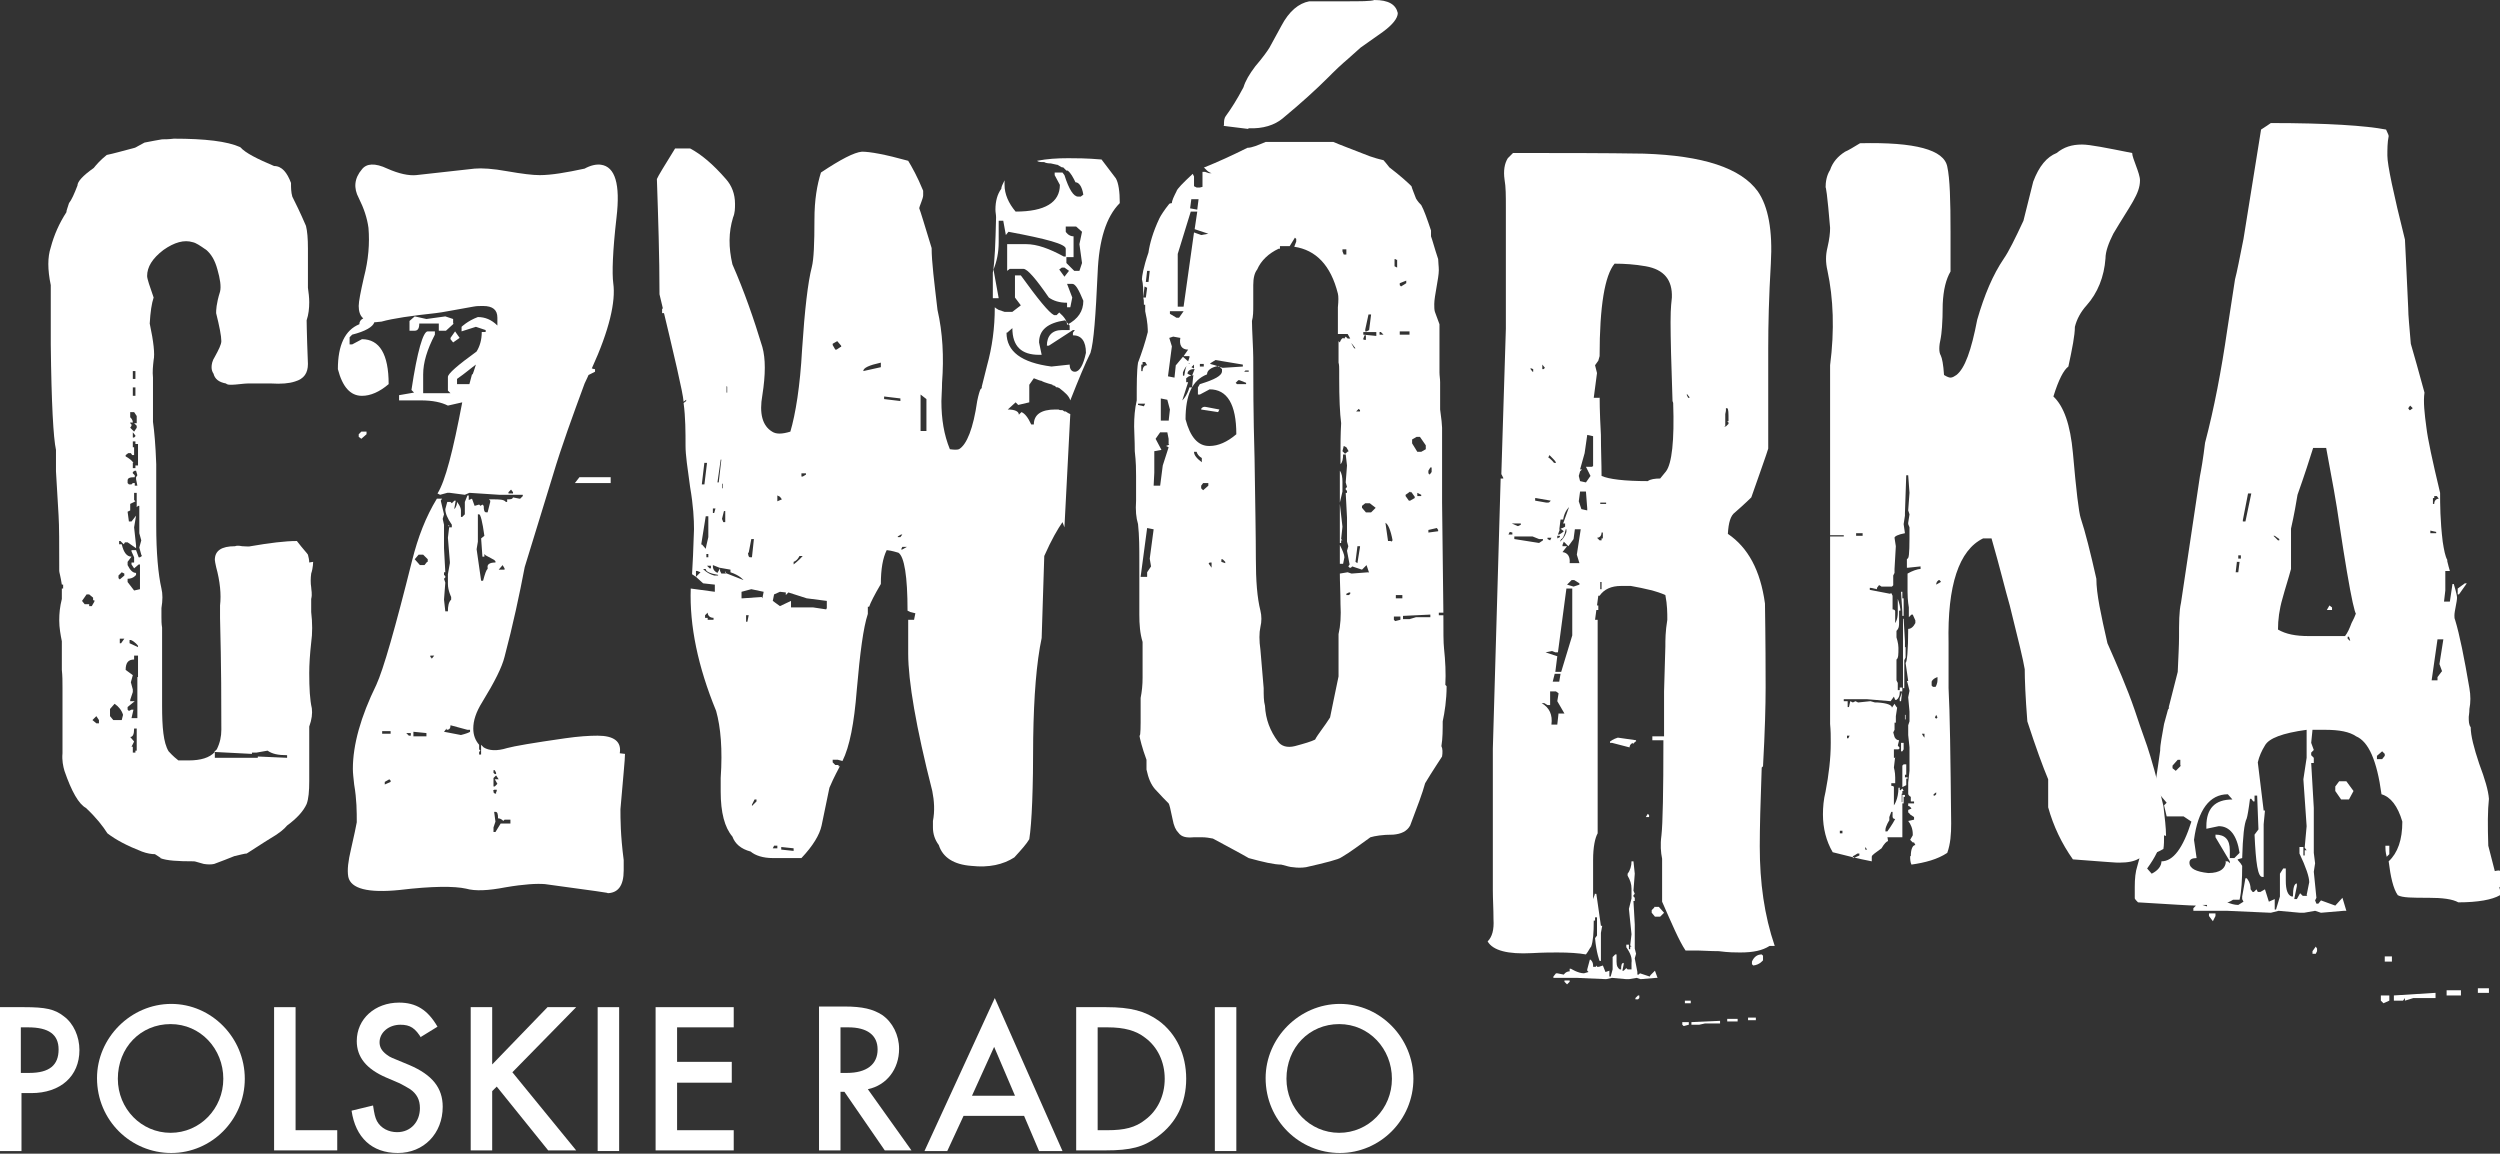 <?xml version="1.0" encoding="UTF-8"?>
<svg id="Layer_1" data-name="Layer 1" xmlns="http://www.w3.org/2000/svg" viewBox="0 0 38.4 17.72">
  <rect x="0" y="0" width="38.4" height="17.72" fill="#333333" stroke="none"/>
  <defs>
    <style>
      .cls-1 {
        fill: #fff;
      }
    </style>
  </defs>
  <g>
    <path class="cls-1" d="M2.08,6.69l-.04-.05v.08h.02l.02-.02Zm-.04-.61h.04v-.13h-.04v.13Zm0-.26h.04v-.12h-.04v.12Zm.06,5.71v-.34h-.04c0,.09-.02,.13-.06,.13l.06,.07-.04,.08h.02v.09h.04v-.03h.02Zm-.1-5.03l.02,.02v.02l-.02,.03,.06,.06,.04-.06v-.03l-.04-.04h.04v-.11l-.04-.06h-.06v.08s.04,.03,.04,.08h-.04Zm.12,3.44v-.02s-.04-.06-.11-.09h-.02v.05l.13,.06Zm-.01-2.48l-.02-.1v-.03l.02-.03-.02-.07h-.02l-.03,.02v.02l.03,.03v.03c-.07,0-.11,.01-.11,.05v.04l.02,.02h.04l.02-.02h.03v.04h.04Zm.01,2.94v-.33h-.06v.06c-.09,0-.13,.05-.13,.16l.11,.08-.03,.11,.03,.11v.04l-.04,.12v.02h.07l-.11,.09v.04l.02,.02,.04-.02h.03s-.03,.13-.03,.13h.09v-.11h0v-.17h0v-.35h.02Zm-.19-3.41v.02c.07,.04,.1,.07,.12,.1h-.01v.08h.04v-.04h.04v-.33h-.04v-.04h-.04v.09h.02v.12h-.03l-.02-.03h-.04l-.04,.03Zm-.07,2.89l.05-.07h-.07v.07h.02Zm-.04-1l.02,.02,.07-.06v-.03l-.04-.02-.05,.05v.04Zm.35-.36l-.03-.11,.03-.11-.03-.11v-.42h-.02l-.02,.02v-.22h-.04v.11l.02,.02-.08,.04v.1s-.04,.02-.04,.02l.02,.15h.04l.07-.09-.03,.18,.03,.28v.04l-.13-.09h-.04l-.02,.03-.05-.05h-.02v.05h.04c.03,.13,.08,.19,.15,.19l-.06,.08v.05c.04,.08,.08,.12,.13,.12v.03s-.04,.06-.13,.06v.05l.1,.13,.09-.02v-.38h-.02l-.07,.06-.04-.06v-.03h.04v-.08l-.04-.09v-.02h.07l.04,.11h.02l.03-.02Zm-.3,2.54l.02-.08c-.02-.07-.07-.13-.13-.17l-.07,.08v.11l.05,.06h.13Zm-.35,.05v-.05l-.04-.06-.06,.06,.06,.05h.04Zm-.15-1.8h.04l.04-.07v-.02h-.02v-.04l-.06-.05h-.04l-.07,.1,.04,.05h.07v.02Zm3.44-.68s0,.09-.03,.18c-.01,.07-.01,.15,0,.21,0,.04,.02,.1,0,.18,0,.09,0,.15,0,.2,.02,.17,.02,.33,0,.47-.02,.18-.03,.34-.03,.47,0,.23,.01,.41,.04,.54,.01,.08,0,.17-.04,.28v.84c0,.15-.01,.27-.04,.35-.05,.11-.15,.22-.3,.33-.04,.05-.12,.12-.26,.2,0,0-.13,.08-.36,.23-.03,0-.1,.02-.19,.04-.1,.04-.2,.08-.31,.12-.04,.01-.1,.01-.16,0-.08-.02-.13-.04-.15-.04-.25,0-.42-.01-.52-.05h.01s-.04-.03-.09-.06c-.05,0-.12-.01-.2-.04-.23-.09-.4-.18-.53-.28-.07-.11-.17-.24-.33-.39-.11-.06-.22-.25-.33-.57-.02-.07-.04-.16-.03-.27,0-.1,0-.2,0-.29v-.45c0-.09,0-.18,0-.27s0-.18-.01-.27v-.44c-.02-.1-.04-.21-.04-.32s.01-.21,.04-.33c0-.04,0-.1,0-.16h.02v-.06h-.02c-.02-.13-.04-.19-.04-.21,0-.41,0-.7-.01-.85l-.04-.68v-.33c-.04-.18-.07-.72-.08-1.62v-.91c-.05-.24-.05-.43,0-.58,.05-.19,.13-.37,.24-.54,0-.03,.02-.07,.04-.14,.04-.05,.08-.14,.13-.27,0-.06,.08-.15,.25-.27,.04-.05,.1-.12,.2-.2,.1-.02,.24-.06,.43-.11,.01,0,.07-.04,.15-.08,.11-.02,.2-.04,.27-.05,.04,0,.1,0,.18-.01,.48,0,.82,.04,1.02,.13,.08,.09,.26,.18,.52,.29,.12,0,.2,.1,.26,.26,0,.07,0,.14,.02,.21,.05,.1,.12,.24,.21,.45,.02,.08,.03,.19,.03,.35,0,.08,0,.19,0,.35v.25c.01,.07,.02,.15,.02,.22,0,.1-.01,.19-.04,.28,0-.05,0,.18,.02,.67,0,.14-.06,.23-.2,.27-.09,.03-.21,.04-.37,.03-.08,0-.2,0-.35,0-.06,0-.19,.02-.25,.02-.04,0-.07,0-.09-.02-.11-.02-.17-.07-.19-.15-.02-.03-.03-.06-.03-.1,0-.04,.01-.1,.05-.16,.06-.11,.1-.19,.1-.24,0-.08-.03-.23-.08-.43,0-.04,0-.14,.06-.33,.02-.08,0-.2-.04-.34-.04-.15-.1-.24-.17-.3-.1-.07-.16-.11-.21-.12-.13-.04-.28,0-.45,.12-.17,.13-.25,.26-.25,.4,0,.04,.04,.16,.1,.33-.03,.09-.05,.22-.06,.4,.06,.28,.08,.47,.06,.56-.01,.09-.02,.18-.01,.27,0,.1,0,.18,0,.27,0,.13,0,.27,0,.41,.02,.14,.04,.36,.05,.65,0,.08,0,.16,0,.24v.7c0,.42,.03,.75,.08,.97,.02,.08,.02,.18,0,.3,0,.04,0,.09,0,.14s0,.1,.01,.16v.38c0,.38,0,.65,0,.82,0,.33,.02,.57,.1,.7,.02,.02,.06,.07,.15,.14,.06,0,.11,0,.16,0,.18,0,.32-.04,.4-.13v.09h.66v-.02l.45,.02v-.04c-.14,0-.23-.02-.3-.07l-.17,.03h-.07v.02l-.58-.03,.04-.04c.05-.1,.07-.2,.07-.3,0-.38,0-.96-.02-1.72,0-.07,0-.12,0-.19,.02-.17,0-.37-.06-.59-.01-.05-.02-.09-.02-.11,0-.14,.1-.21,.31-.21,.02-.01,.06-.01,.11,0,.06,0,.1,.01,.13,0,.29-.05,.53-.08,.71-.08,.1,.13,.16,.19,.17,.21,.01,.04,.02,.08,.02,.12"/>
    <path class="cls-1" d="M10.17,4.74h.14l-.07,.07h-.07v-.07Zm-1.34,2.68l.07-.09h.48v.09h-.56Zm-.95,.16v-.02l-.03-.04-.04,.04v.02h.07Zm-.16,1.1l-.06,.07h.06s0,0,0,0h.03v-.02l-.03-.05Zm-.14,3.47v.02l.02,.02h.02v-.02s.01-.02,.01-.02v-.02h-.04l-.02,.02Zm0-.19v.12h.02l.04-.04-.04-.07h.06s-.04-.06-.04-.06l-.04,.04Zm0-.13v.04l.02,.02h.02v-.02s-.02-.04-.02-.04h-.02Zm.26,.8v-.04h-.09l-.02,.02s-.03-.04-.08-.04c0-.07-.01-.1-.04-.1h-.02l.02,.15-.03,.09v.07h.03l.08-.13h.15Zm-.54-4.2h.02l.07,.49h.03c.03-.11,.05-.17,.07-.18v-.02c-.01-.05,.03-.08,.12-.08v-.02l-.02-.02-.13-.07-.02-.02h0v.04h-.03l-.02-.28,.05-.04c-.03-.22-.06-.33-.08-.33h-.02v.42l-.02,.12Zm-.04-2.68s.03-.08,.05-.15c-.07,.05-.16,.13-.29,.22v.08h.19l.04-.15Zm-.34-.53v-.03l.07-.1,.07,.1-.1,.07-.04-.05Zm.3,5.99h-.04l-.26-.07c0,.05-.02,.07-.06,.07v-.02l-.04,.05h0s.26,.05,.26,.05c.08-.02,.13-.04,.14-.05v-.02Zm-.59-1.09l.04-.05h-.06v.02l.02,.02Zm-.06-1.49v-.04l-.07-.07h-.07l-.06,.07,.08,.09h.07l.04-.05Zm-.02,2.67v-.04l-.2-.02v.07h.2Zm.42-6.33l-.12,.11h-.11v-.11h-.3c0,.07-.02,.11-.07,.11h-.08v-.15l.08-.07,.18,.04,.29-.04,.12,.04v.07Zm-.66,6.33v-.04h-.07l.04,.04h.02Zm-.31,.71v-.02l-.02-.02-.07,.04v.04l.09-.04Zm0-.78h-.13v.04h.13v-.04Zm-.37-4.6v.04l-.08,.07-.04-.03v-.04l.04-.04h.08Zm3.97,4.95c0,.09-.03,.37-.07,.85,0,.14,0,.4,.05,.78,0,.04,0,.1,0,.16,0,.24-.09,.35-.26,.35,.1,0-.23-.04-.95-.14-.12-.01-.32,0-.61,.05-.26,.05-.46,.06-.6,.02-.18-.04-.52-.04-1.02,.02-.49,.05-.75-.02-.79-.2-.02-.11,0-.25,.04-.42,.05-.22,.08-.36,.09-.42,0-.16,0-.35-.04-.58-.01-.1-.02-.17-.02-.24,0-.37,.12-.8,.36-1.29,.11-.24,.29-.87,.55-1.91,.09-.36,.21-.67,.38-.95h.04s.02,0,.02,0h.02s-.02,.03-.02,.03l.05,.21-.02,.07,.02,.09v.36l.02,.37h-.02v.04l.02,.02v.02l-.02,.02,.02,.06-.02,.26,.02,.18h.04c0-.08,.01-.14,.05-.18v-.04s-.05-.1-.05-.2v-.15l.03-.17v-.02l-.03-.37,.02-.17-.02-.02h.02v-.04h0v.07h.04v-.04c-.07-.1-.1-.18-.1-.24l.03-.11h.05l.02,.02,.04-.04h.02l-.02,.11v.02s.04-.04,.04-.11h0s.06,.07,.06,.13v.1h.02l.04-.04v-.19l.04-.1h.02v.07l.05-.02,.04,.11,.07-.02h0l.02,.02,.03-.02h0l.02,.02c0,.07,.01,.1,.04,.1h.02l.04-.16v-.02l-.02-.02h.05c.11,0,.18,0,.21,.04h.02v-.04c.05,0,.08,0,.09-.03l.1,.02h.01l.04-.04v-.02h-.36l-.46-.03-.07,.03-.23-.03h-.04l-.11,.03-.04-.02c.12-.19,.24-.66,.38-1.4l-.22,.05c-.1-.05-.23-.08-.42-.08h-.33v-.08l.23-.04-.04-.04c.09-.6,.18-.9,.25-.9h.11v.05c-.12,.23-.18,.43-.18,.61v.29h.42l-.04-.04v-.21c0-.05,.15-.18,.44-.39,.05-.08,.08-.18,.08-.3h.06v-.03l-.15-.05-.22,.07v-.07s.09-.09,.25-.15c.11,0,.21,.04,.3,.13v-.04s0-.06,0-.08c0-.12-.07-.18-.22-.18-.05,0-.1,0-.15,.01-.29,.05-.48,.09-.58,.1-.37,.04-.65,.08-.83,.13-.03,0-.07,.01-.11,.01-.02,.07-.14,.14-.34,.19l-.04,.04v.11h.04l.15-.08c.27,0,.41,.23,.41,.69-.14,.12-.28,.18-.41,.18-.18,0-.3-.14-.37-.41,0-.37,.11-.6,.33-.69,0-.04,.02-.07,.06-.09-.05-.04-.07-.11-.07-.19,0-.07,.03-.22,.08-.44,.07-.27,.09-.52,.07-.76-.02-.15-.07-.3-.15-.46-.08-.15-.07-.3,.05-.44,.07-.09,.2-.1,.39-.01,.18,.08,.33,.11,.44,.1l.9-.1c.11-.01,.28,0,.5,.04,.23,.04,.39,.06,.5,.06,.18,0,.41-.04,.69-.1,.09-.05,.18-.07,.25-.06,.22,.03,.3,.3,.24,.81-.06,.52-.07,.86-.05,1.01,.04,.28-.06,.72-.33,1.31,.02,0,.02,.01,.05,.01v.04l-.1,.05s-.03,.07-.06,.13h0c-.18,.49-.35,.95-.49,1.42l-.43,1.4c-.08,.42-.18,.89-.31,1.38-.04,.16-.15,.38-.34,.69-.1,.16-.14,.29-.14,.41,0,.1,.03,.18,.09,.25h0v.07l.02,.02-.02,.02v.04h.03v-.15s.04,.04,.04,.04c.08,.05,.2,.06,.36,.01,.11-.03,.4-.08,.89-.15,.21-.03,.37-.04,.5-.04,.25,0,.37,.09,.34,.27"/>
    <path class="cls-1" d="M16.35,4.25l.07-.09-.07-.05h-.04l-.04,.03,.08,.11Zm-.89,.86c0,.29,.23,.46,.69,.52l.28-.03c0,.07,.03,.11,.08,.11,.07,0,.13-.1,.17-.29,0-.18-.07-.27-.2-.27v-.04l.03-.04h-.03l-.37,.24h-.03c0-.15,.08-.24,.23-.24h.12v-.07l-.07-.08c-.27,.04-.4,.15-.4,.34l.04,.19h-.04c-.27,0-.41-.13-.41-.41l-.08,.07Zm-1.23,1.51v-.49l-.09-.07v.56h.09Zm-.37,1.82l.07-.04h-.07s-.02,.04-.02,.04h.02Zm-.07-.19h.04s.03-.04,.03-.04h-.02l-.05,.03h0Zm-.21-2.12l.25,.03v-.04s-.25-.03-.25-.03v.04Zm-.05-.49v-.07c-.18,.04-.27,.08-.27,.13l.27-.06Zm-.61-.31v-.02l-.06-.07h0s-.07,.04-.07,.04v.02s.04,.07,.04,.07h.02l.06-.04Zm-.61,1.94v.05h.02l.05-.03v-.02h-.07Zm-.12,1.38v.02s.08-.06,.14-.13h-.05s-.03,.07-.09,.09v.02Zm0,4.42v-.04l-.19-.02v.04s.19,.02,.19,.02Zm-.25-5.46v.09s0,0,0,0l.07-.03-.03-.04-.04-.02Zm0,5.42v-.04h-.05s-.02,.04-.02,.04h.07Zm.76-3.69v-.11s-.31-.04-.31-.04l-.28-.09-.04,.04v-.04s-.09-.01-.09-.01l-.09,.04-.02,.1,.11,.08,.17-.08v.1s.34,0,.34,0l.2,.03Zm-1.08,2.97v-.03s-.03,0-.03,0l-.04,.08v.02s.07-.07,.07-.07Zm-.13-3.82s0,.07,.03,.07h.03l.03-.28h-.04l-.04,.21Zm-.01,1.06l.02-.1h-.04s0,.1,0,.1h.03Zm.23-.36l.02-.1-.19-.04-.15,.04v.1s.02,0,.02,0l.29-.02Zm-.55-3.26v.1s.01,0,.01,0v-.09s-.01-.01-.01-.01Zm-.03,1.92h-.01l-.03,.12h0s.02,.05,.02,.05h.03s0-.17,0-.17Zm-.04-.42v.07s.01,0,.01,0v-.07s-.01,0-.01,0Zm-.02-.37l-.05,.35h.02l.04-.35h-.01Zm.07,1.74l.28,.11s-.05-.07-.2-.12v-.04s-.17-.03-.17-.03l-.1-.04v.02c0,.05,.03,.08,.07,.1l.04-.07h0v.04l.02,.04h.07s0-.04,0-.04Zm-.19-.99v.07s.02,0,.02,0l.02-.07h-.04Zm-.02,.88h-.07s.04,.04,.04,.04h.02s0-.04,0-.04Zm-.09-.13h.04s0-.05,0-.05h-.03v.05Zm.12,.95v-.02c-.06,0-.09-.04-.09-.08l-.04,.04v.04s.04,0,.04,0v.03h.09Zm.07-.66v-.02c-.12-.02-.19-.05-.19-.09h-.04s.06,.07,.17,.1h.06Zm-.25-.49l.06,.07h0s.01-.05,.01-.05l.03-.13v-.32h-.04l-.07,.44Zm.04-1.26l-.04,.34h.04l.04-.33h-.04Zm5.5,.92c-.07,.1-.17,.27-.28,.52l-.04,1.26c-.08,.38-.12,.89-.13,1.54,0,.78-.02,1.29-.06,1.55-.04,.07-.12,.16-.23,.28-.17,.11-.39,.16-.66,.13-.27-.02-.44-.13-.5-.32-.06-.08-.09-.17-.09-.27,0-.04,0-.08,0-.1,.03-.15,.02-.31-.01-.46-.25-.98-.37-1.69-.37-2.11v-.52h.09s.02-.1,.02-.1l-.08-.02-.04-.02c0-.53-.05-.83-.14-.89-.04-.01-.09-.03-.18-.04-.06,.12-.09,.29-.09,.52-.1,.17-.16,.29-.18,.35h-.02v.11c-.07,.21-.12,.6-.17,1.17-.04,.51-.11,.87-.22,1.09l-.07-.02h-.08v.04l.04,.04h.05s0,.02,0,.02h.02c-.09,.17-.14,.28-.16,.33l-.12,.58c-.03,.14-.13,.31-.31,.5-.14,0-.28,0-.44,0-.15,0-.27-.04-.34-.1-.15-.04-.24-.12-.28-.23-.12-.14-.18-.37-.18-.69,0-.07,0-.13,0-.21,.03-.44,0-.78-.07-1.03-.28-.68-.41-1.31-.39-1.88l.37,.05v-.11s-.18-.02-.18-.02l-.11-.1,.07-.07-.05-.02h-.02v.09l-.06-.04c.01-.15,.02-.38,.03-.69,0-.15-.01-.36-.06-.65-.04-.29-.07-.49-.07-.63,0-.21,0-.44-.03-.66l.04-.03v-.02l-.04,.03c-.01-.14-.14-.69-.37-1.65,0-.58-.02-1.17-.04-1.77,.02-.05,.12-.21,.28-.47h.23c.17,.09,.35,.24,.55,.47,.09,.1,.14,.23,.14,.38,0,.07,0,.14-.03,.21-.07,.23-.07,.46-.01,.72,.18,.41,.33,.84,.46,1.27,.05,.18,.05,.42,0,.74-.05,.28,0,.47,.15,.56,.06,.04,.15,.04,.28,0,.08-.27,.15-.7,.18-1.26,.04-.61,.09-1.04,.15-1.27,.03-.12,.04-.36,.04-.73,0-.3,.04-.53,.1-.72,.3-.2,.51-.31,.63-.32,.12,0,.35,.04,.71,.14,.06,.1,.14,.24,.23,.46,0,.02,0,.05,0,.07,0,.05-.06,.17-.06,.2,.02,.05,.08,.25,.19,.61,0,.21,.04,.52,.09,.95,.08,.35,.1,.72,.07,1.12,0,.11-.01,.21-.01,.28,0,.28,.04,.52,.13,.74,.07,.01,.11,.01,.14,0,.12-.07,.22-.32,.28-.74,.02-.1,.04-.16,.05-.18l.02-.02v-.02s.08-.32,.08-.32c.08-.29,.12-.58,.12-.9,.01,.01,.04,.03,.06,.04l.09,.03h.12l.13-.1-.09-.12v-.34h.09c.26,.36,.43,.57,.51,.61h.04l.04-.04c.08,.07,.12,.13,.12,.19,.17-.09,.25-.21,.25-.37-.07-.17-.12-.26-.17-.26h-.08l.08,.21-.03,.15h-.05v-.07c-.12,0-.21-.03-.28-.08-.2-.29-.33-.44-.39-.44h-.21l-.04,.03v-.41h.29c.17,0,.36,.07,.58,.19h.04v.1l.12,.12h.08l.04-.12-.04-.29,.04-.19-.09-.08h-.16v.08s.04,.07,.12,.07v.32h-.12v-.13c0-.07-.29-.15-.88-.26l-.04,.05-.04-.22h-.07v.33c0,.16-.03,.3-.08,.42l.08,.44h-.09c0-.13,0-.26,0-.39,.03-.17,.04-.45,.05-.85,0-.04-.01-.08-.01-.12,0-.13,.03-.24,.09-.32,0-.03,.02-.07,.05-.13v.07c0,.14,.06,.28,.17,.41,.45,0,.68-.14,.68-.41l-.08-.15v-.04h.12l.03,.04c.07,.22,.14,.33,.21,.33h.04l.04-.03c-.02-.13-.07-.19-.12-.19-.04-.08-.07-.14-.12-.18h-.02s-.01-.01-.01-.01l-.04-.04h-.02l-.07-.04s-.01,0-.01,0l-.09-.02h-.01s-.06,0-.09-.02c-.05,0-.09,0-.11-.02,.15-.03,.31-.04,.48-.04,.11,0,.28,0,.51,.02l.22,.29c.04,.07,.06,.2,.06,.38-.21,.21-.32,.57-.34,1.07-.03,.66-.06,1.07-.11,1.23-.08,.16-.18,.4-.31,.73-.02-.07-.08-.12-.17-.19,0,0-.01,0-.02-.01-.02,0-.04,0-.04-.02-.04-.01-.06-.02-.04-.02l-.07-.02-.06-.02s-.05-.02-.04-.02c-.02,0-.07-.02-.12-.04l-.07,.1v.27l-.17,.04-.04-.04-.12,.11c.11,0,.17,.03,.17,.08l.04-.04c.05,.02,.1,.08,.15,.19h.04c0-.15,.11-.23,.33-.23h.05s.01,.01,.04,.01h.02l.03,.02h.02s.04,.03,.07,.04l-.09,1.74Z"/>
    <path class="cls-1" d="M21.94,8.14v.04l.15-.02v-.02l-.02-.03-.13,.03Zm0-.92v.05l.02,.02,.03-.04v-.07h-.02l-.03,.05Zm-.11,.38l-.06-.03v.05h.06v-.02Zm-.14-.86v.07s.08,.13,.08,.13h.06s.07-.04,.07-.04v-.06s-.09-.13-.09-.13h-.05l-.07,.04Zm-.03,.81l-.07,.05v.02l.05,.07h.02l.07-.04v-.02l-.05-.07h-.02Zm.31,1.94v-.05h0l-.42,.02v.05h.1v-.03s0,.03,0,.03l.1-.03h.22Zm-.47-4.35h.15v-.05h-.15v.05Zm0-.78v.02l.02,.02,.08-.05v-.04l-.1,.04Zm.04,4.78h-.1v.05h.1v-.05Zm-.1-5.16h-.02v.11l.04,.02v-.12s-.02,0-.02,0Zm.07,5.54v-.05h-.1v.05l.02,.02,.08-.02Zm-.14-1.2l.02-.02c-.03-.16-.07-.25-.11-.27l.04,.28h.04Zm-.18-3.18h.06l-.04-.04h-.02v.04Zm-.22-.08v.03h.02l.04-.02,.03-.24h-.04l-.05,.23Zm.17,.1v-.06h-.2v.04l.2,.02Zm-.12,.76h-.09s0,0,0,0h.09s0,0,0,0Zm.04,1.95l.07-.07-.09-.07h-.07l-.05,.04v.03l.06,.07h.08Zm-.12-2.66h-.01s.03,.01,.03,.01h.02s0-.07,0-.07h-.02s-.02,.05-.02,.05Zm-.07,1.07l-.04,.04h.06v-.02l-.02-.02Zm.02,2.11h-.04s-.03,.24-.03,.24l.03,.02,.04-.25Zm-.13-3.13v.02l.04,.07h.02l-.07-.09Zm-.02,3.86v-.02h-.02s-.04,.02-.04,.02v.02h.04l.02-.02Zm-.02-2.18l-.04-.07-.04-.02-.02,.08,.04,.04,.05-.04Zm-.1-3.12v.04s.02,.05,.02,.05h.02s.02,0,.02,0v-.08h-.07Zm-.04,4.84v-.29c.04,.08,.07,.15,.07,.19l-.02,.1h-.05Zm0-.31v-.07h0v-.53s0-.52,0-.52c.03,.04,.04,.1,.04,.17v.15l-.04,.17v.02l.04,.35-.02,.19,.02,.02h-.02v.04h-.02Zm.45,.45l-.04-.12-.07,.07-.15-.05-.02,.02h-.02l-.02-.02,.02-.03-.04-.21,.02-.07-.02-.07v-.37l-.02-.38h.02v-.03l-.02-.02v-.02l.02-.02-.02-.07,.02-.26-.02-.17h-.04c0,.07-.01,.12-.04,.15v-.16c0-.14,0-.3,.01-.47-.02-.15-.03-.39-.03-.69,0-.03,0-.07,0-.12,0-.04,0-.09-.01-.12v-.33l.02,.02s.02-.07,.06-.07v.02l.03-.04,.03,.03h.04l-.04-.07h-.06s0,0,0,0h0s-.09,0-.09,0v-.41s0-.03,0,0c.01-.1,.01-.17,0-.21-.11-.44-.34-.67-.67-.72l.03-.08v-.04l-.02-.02h0l-.08,.13h-.15v.04s-.02,0-.02,0c-.15,.07-.27,.18-.33,.32-.04,.05-.06,.13-.06,.24v.31c0,.09,0,.17-.02,.24,0,.13,.02,.44,.02,.56,0,.35,0,.86,.02,1.55,.01,.69,.02,1.2,.02,1.54s.02,.6,.07,.8c.02,.08,.02,.17,0,.25-.02,.09-.02,.21,0,.35l.05,.59c0,.11,0,.2,.02,.27,.01,.21,.08,.39,.2,.55,.05,.07,.14,.1,.26,.07,.15-.04,.25-.07,.31-.1,.04-.08,.15-.21,.23-.34,.03-.14,.07-.35,.13-.63v-.65c.03-.13,.04-.28,.03-.46,0-.18-.01-.33-.01-.47h0l.12-.02,.06,.02,.26-.02Zm-1.85-3.07v-.04h-.05s-.02,.02-.02,.02h.07Zm-.04,.17v-.02l-.1-.04h-.02l-.04,.04,.02,.02h.15Zm.03-3.92c-.31-.04-.43-.05-.37-.05,0-.07,0-.11,.03-.15,.08-.11,.17-.25,.27-.44,.03-.1,.09-.2,.18-.32,.12-.14,.19-.24,.22-.29l.18-.33c.12-.23,.27-.35,.43-.38,.06,0,.24,0,.53,0,.26,0,.42,0,.47-.02,.22,0,.33,.07,.36,.2,0,.08-.08,.18-.23,.29l-.34,.24-.19,.17s-.12,.1-.25,.23l-.06,.06c-.18,.18-.41,.39-.7,.63-.12,.1-.3,.16-.52,.15m-.36,6.68v-.02l-.04-.04h-.02v.04l.06,.02Zm-.23-3.06h0s.07,.02,.07,.02l.12,.04,.31-.02v-.03s-.42-.07-.42-.07l-.08,.05Zm-.03,3.06l.05,.07v-.08h-.03l-.02,.02Zm0-1.19v-.04h-.08l-.03,.04v.04l.03,.03,.08-.07Zm-.11-1.16v-.02s.02-.04,.07-.03l.21,.04-.02,.04-.26-.04Zm.05-.71h-.07v.04h.06s0-.04,0-.04Zm-.03,1.45s-.07-.03-.09-.1h-.04c0,.05,.04,.1,.12,.16v-.07Zm-.13-1.37v-.07l-.04,.04,.04,.02Zm-.04-2.62l-.02,.15,.11,.02,.02-.16h-.11Zm.28,3.8c.13,0,.27-.06,.41-.18,0-.46-.14-.69-.41-.69l-.15,.08h-.03v-.11l.03-.05c.23-.07,.34-.13,.34-.2v-.03l-.05-.05c-.12,.02-.18,.07-.18,.13-.23,.09-.33,.32-.33,.69,.07,.27,.19,.41,.36,.41m-.28-1.29s-.08,.05-.12,.16v.05h.02c.02-.13,.04-.19,.08-.18v-.04Zm.02,.21l.04-.1h-.02c-.05,0-.09,.03-.09,.07l.06,.03h0s-.04,.01-.04,.01l-.04,.03v.06h.03l-.09,.28s.07-.06,.11-.2h.04s.02-.19,.02-.19Zm-.22-1.06h.09s.16-1.14,.16-1.14l.11,.04,.11-.02h0s-.21-.07-.21-.07l.04-.27h-.1s-.2,.65-.2,.65v.82Zm-.12,.07v.04l.1,.06h.04l.07-.1h-.11s-.11,0-.11,0Zm.1,.82l.1-.12,.08,.07,.02-.06v-.02h-.09l.07-.1c-.1,0-.14-.07-.12-.18l-.11-.02-.06,.02,.04,.13-.06,.46,.1,.02,.02-.19Zm-.12,.87l.02-.18-.04-.15-.1-.02v.34s.12,0,.12,0Zm0,.35v-.08l-.02-.1h-.11s-.07,.1-.07,.1l.09,.17-.11,.02v.33s-.01,.2-.01,.2h.1s.04-.31,.04-.31l.09-.28-.04-.02,.05-.02Zm-.31-2.48l.02-.18h-.04l-.02,.17h.04Zm-.09,1.26h-.02v.1h.02c0-.06,.03-.09,.07-.09l-.03-.05h-.04v.03Zm.13,3.1l-.02-.12,.06-.45-.1-.02-.1,.75h.1s0-.07,0-.07l.06-.09Zm-.2-2.48l.09,.02,.02-.04h-.11s0,.02,0,.02Zm4.74,4.32c0,.21-.03,.4-.06,.54,0,.13,0,.26-.02,.38,.02,.04,.02,.1,.01,.16-.05,.08-.14,.21-.26,.41-.04,.15-.12,.36-.23,.65-.05,.09-.14,.13-.26,.14-.17,0-.28,.02-.35,.04-.17,.12-.31,.23-.45,.31-.04,.03-.23,.08-.54,.15-.07,.01-.13,.01-.2,0-.04,0-.1-.02-.18-.04-.11,0-.28-.04-.5-.1-.12-.07-.31-.17-.55-.3-.05-.01-.11-.02-.17-.02-.04,0-.08,0-.12,0-.11,.01-.19,0-.24-.07-.04-.04-.07-.1-.09-.21-.03-.15-.05-.23-.06-.24-.04-.04-.11-.11-.21-.22-.06-.07-.1-.16-.13-.3v-.15c-.07-.19-.1-.32-.11-.38,.01,.04,.02-.03,.02-.19v-.38c.02-.1,.03-.2,.03-.31v-.55c-.04-.13-.05-.27-.05-.42v-.83c0-.18,0-.38-.02-.56-.03-.1-.04-.21-.03-.36,0-.07,0-.2,0-.38,0-.08,0-.21-.02-.38,0-.17-.01-.3-.01-.38,0-.14,.01-.27,.04-.4,0-.26,0-.45,.02-.58,.06-.16,.11-.31,.15-.47,0-.04,0-.15-.04-.32v-.1s-.02,0-.02,0c0-.04,0-.08-.01-.11h.04s.02-.15,.02-.15l-.04-.02-.02,.17c0-.12,0-.21-.02-.28,0-.04,.02-.18,.1-.41,.02-.14,.07-.32,.17-.53,.02-.04,.07-.12,.15-.22,0,0,.02-.01,.04-.01,0-.04,.03-.1,.07-.18,.01-.04,.1-.13,.25-.27l.02,.04v.15s.04,.02,.04,.02h.05s.04-.01,.04-.01v-.23s.04,0,.04,0l.06,.02h.04s-.04-.01-.07-.04l-.05-.05h.01c.2-.08,.42-.18,.66-.3,.07,0,.16-.04,.28-.09h1.04c.09,.04,.28,.11,.56,.22,.06,.02,.12,.04,.21,.06,.02,.02,.05,.06,.09,.11,.17,.13,.28,.23,.34,.29,.01,.04,.04,.11,.07,.19,.03,.05,.06,.08,.08,.1,.04,.07,.09,.21,.15,.39v.09c.02,.05,.05,.17,.11,.35,0,.05,.01,.11,.01,.17,0,.12-.07,.4-.07,.52,0,.04,0,.09,.01,.12l.07,.19v.74c0,.05,.01,.1,.01,.15,0,.06,0,.1,0,.14,0,.07,0,.16,0,.28,.02,.14,.03,.24,.03,.28v1.15l.02,1.69h-.07v.04h.07c0,.25,0,.42,.01,.51,.02,.19,.03,.38,.02,.56"/>
    <path class="cls-1" d="M26.91,14.77c.03-.07,.08-.11,.15-.11l.02,.02v.07s-.05,.07-.15,.08l-.02-.02v-.04Zm-.06,.86h.12v.04h-.12v-.04Zm-.32,.02h.16v.04h-.16v-.04Zm-.05-9.1h.03l.04-.04v-.02l-.02-.02h.02c0-.13,0-.19-.02-.2h-.02v.04s-.01,.05-.01,.05v.04s0,.07,0,.07v.07Zm-.5,9.15l.44-.02v.04h-.23l-.09,.02v0h-.12v-.04Zm-.03-9.58v-.02l-.04-.05v.02l.02,.04h.02Zm-.07,9.25h.09v.04h-.09v-.04Zm-.04,.37v-.04h.1v.04l-.08,.02-.02-.02Zm-.43-1.81h.07l.08,.09-.06,.06h-.08l-.05-.06v-.04l.04-.04Zm-.1-1.43l.02,.02v.03h-.05l.03-.05Zm-.19,2.83l.04-.04h.02v.04l-.02,.02h-.04v-.02Zm0-3.94l-.04,.04v-.02s-.05,.02-.05,.07l-.27-.07h-.03v-.02s.05-.04,.12-.06l.28,.04v.02Zm-.45-3.64v-.03h-.09s0,.02,0,.02h.09Zm-.07,1.3v-.11s-.02,0-.02,0v.11s.02,0,.02,0Zm0-.78h.02v-.09h-.02c0,.05-.03,.08-.07,.08l.04,.04h.03s0-.02,0-.02Zm1.09-2.11c-.02-.57-.03-.98-.03-1.21,0-.08,0-.21,.02-.38,.01-.27-.12-.43-.4-.48-.17-.03-.33-.04-.48-.04-.15,.18-.23,.65-.23,1.42h0l-.02,.07-.05,.07,.03,.12-.05,.38h.09s0-.07,0-.07c0,.07,0,.29,.02,.64,0,.23,.01,.44,.01,.63,.11,.05,.35,.08,.71,.08,.04-.03,.11-.04,.19-.04,.02-.02,.07-.09,.09-.11,.09-.12,.13-.47,.11-1.05m-1.23,.97v-.29s0-.17,0-.17l-.09-.02-.04,.28-.07,.25h.03s-.03,.03-.03,.03l-.02,.07,.02,.08,.09,.02,.07-.1-.07-.14h.09Zm-.09,.68v-.03l-.02-.26h-.09s-.02,.15-.02,.15l.04,.12,.09,.02Zm-.12,1.15v-.03l-.08-.05h-.04s-.07,.07-.07,.07l.1,.03,.09-.03Zm-.23,6.09v-.02h.08v.02l-.04,.04-.04-.04Zm.23-6.43l-.04-.13,.06-.39h-.09s-.02,.15-.02,.15l-.08,.11-.07-.07-.02,.05v.02h.07l-.07,.09c.08,.01,.12,.07,.11,.17h.1s.05,0,.05,0Zm-.2-.52h-.01c-.02,.1-.05,.15-.07,.15l-.02,.04s.07-.05,.1-.15v-.04Zm-.1,0l-.03,.08h.02s.04-.02,.07-.05l-.05-.04h0s.03-.01,.03-.01l.04-.02v-.05s-.03,0-.03,0l.09-.25s-.07,.06-.09,.19h-.04s-.02,.16-.02,.16Zm-.04,.1v.04l.04-.02v-.02h-.04Zm1.43,6.75l.07-.07,.04,.11h-.02l-.24,.02-.06-.02-.12,.02h-.04l-.22-.02-.09,.02-.45-.02h-.36v-.02l.04-.05h.02l.1,.02s.03-.05,.09-.05v-.04h.02s.11,.07,.2,.07l.07-.02-.02-.02v-.02l.04-.15h.01s.04,.03,.04,.09v.02h.04l.02-.02v.02h.03l.06-.02,.04,.1,.06-.02v.09h.02l.03-.11v-.19l.04-.04h.02v.11c0,.07,.02,.1,.05,.12h.02c0-.07,.01-.1,.04-.1v.02l-.02,.1h.02l.04-.04,.02,.02h.06v-.1c.01-.07-.01-.14-.08-.24v-.04h.04v.07h.02v-.04h.02l-.02-.02,.02-.17-.04-.39,.04-.16v-.15c0-.07-.02-.13-.06-.2v-.03c.04-.05,.06-.12,.06-.19h.03l.02,.19-.02,.26,.02,.05-.02,.02v.02l.02,.02v.05h-.02l.02,.36v.37l.02,.08-.02,.07,.04,.21v.02s0,.02,0,.02h.02l.02-.02,.15,.05Zm-1.49-4.51h.09s.02-.12,.02-.12h-.09s-.03,.12-.03,.12Zm-.07-3.44s.06,.05,.08,.08h.02s.01,0,.01,0c0-.02-.04-.06-.1-.12l-.02,.04Zm.04,1.23h-.06v.02l.04,.02,.02-.04Zm.32,.78h-.09s-.13,.98-.13,.98h-.04l-.05-.02-.1,.02h0s.18,.06,.18,.06l-.03,.24h.09s.17-.56,.17-.56v-.71Zm-.21,1.92h.09s-.11-.19-.11-.19l.02-.12-.04-.03h-.09s0,.21,0,.21h-.04s-.05-.03-.05-.03h-.04c.12,.07,.17,.18,.15,.33h.09s.02-.18,.02-.18Zm-.21-5.31l-.04-.05v.07s.02,0,.02,0l.02-.02Zm-.15,2v.04l.17,.03s.02,0,.03,0c.02,0,.03-.02,.04-.03h0s-.23-.04-.23-.04Zm-.07-2v.02l.03,.04h.01s0-.04,0-.04l-.05-.02Zm.13,2.69l.06-.04v-.02h-.06l-.1-.04h-.28v.04l.38,.06Zm-.42-.3h0s.09,.04,.09,.04h.01s.04-.02,.04-.02v-.02s-.15,0-.15,0Zm.01,.17v-.03s-.04-.01-.04-.01l-.02,.04h.06Zm3.83,3.58c-.02,.54-.03,.94-.03,1.21,0,.56,.07,1.06,.23,1.53h-.08c-.11,.07-.25,.1-.45,.1-.07,0-.18,0-.33-.02-.14,0-.25-.01-.32-.01-.07,0-.13,0-.19,0-.1-.15-.21-.41-.36-.75v-.66c-.02-.1-.03-.21-.01-.36,.02-.18,.03-.67,.03-1.46h-.17v-.06h.18c0-.23,0-.46,0-.69l.02-.69c0-.1,0-.23,.03-.41,0-.1,0-.23-.03-.38-.13-.06-.31-.1-.53-.14-.03,0-.08,0-.15,0-.15,0-.26,.05-.33,.15h-.02l-.02,.15h.02v.07h-.03l-.02,.15h.04v-.1s0,3.38,0,3.38c-.04,.07-.07,.21-.07,.41,0,.22,0,.42,0,.6,.02-.05,.03-.08,.03-.1v.02s.02,0,.02,0l.07,.49h.02l-.02,.11v.43h-.02s-.05-.12-.07-.35l.03-.04v-.28h-.03v.05h-.02c0,.19-.01,.32-.04,.4-.02,.02-.04,.07-.08,.12-.11-.02-.26-.03-.44-.03-.08,0-.21,0-.39,.01-.37,.02-.6-.04-.68-.18,.07-.07,.1-.18,.09-.34,0-.16-.01-.31-.01-.44v-2.18l.12-4.15h.04s0-.01,0-.01l-.03-.06v.02s.07-2.25,.07-2.25v-1.87c0-.17,0-.31-.02-.42-.02-.14,0-.25,.05-.33l.08-.08c.74,0,1.4,0,2.01,.01,.91,.03,1.49,.22,1.75,.58,.16,.23,.23,.6,.2,1.11-.03,.51-.04,.94-.04,1.3v1.54c-.04,.13-.09,.26-.13,.38l-.13,.37s-.1,.1-.25,.23c-.07,.05-.1,.16-.11,.33,.31,.21,.5,.56,.57,1.07,0,.08,.01,.51,.01,1.29,0,.27-.01,.67-.04,1.21"/>
    <path class="cls-1" d="M29.81,8.93l-.02-.02h-.01s-.04,.02-.04,.07l.07-.04Zm-.07,2.11l.02-.02-.02-.04-.02,.04,.02,.02Zm0,1.15v-.02h0l-.04,.03v.02h.02l.02-.02Zm.02-1.77v-.02s-.07,.02-.09,.07v.06l.02,.02h.04s.03-.04,.03-.11v-.02Zm-.2,.89v-.02s0-.02,0-.02h-.04s.02,.04,.04,.06v-.02Zm-.3-.33h.01v.07h-.01v-.07Zm-.02,.26h0v-.1h0v.1Zm0-1.74l.02,.35v.09s.01,0,.01,0v.16l-.02,.04h0s0,.02,0,.02v.27s0,.05,0,.05v.09h-.02v-1.06s0,0,0,0Zm-.02,3.79h.02s.03,0,.03,0h0s-.03,0-.03,0h-.02Zm.02-.95h-.02v-.13h.04v.03h-.02v.1Zm.02-.44v.04h.04v.02h-.02v.1s-.06,.03-.06,.03v-.33l.02-.02h.04v.16Zm-.06-.36v-.13h.04v.1l-.02,.03h-.02Zm0-2.45h.02v.1h.02v.27h-.02v-.06l-.02-.31Zm-.01,3.05l.03-.03h0l.02,.04h-.02v.02h-.04v-.04Zm-.07,1.15h0s0,0,0,0h0Zm-.17-.52h.04s.08-.11,.12-.19c-.03,0-.04-.02-.04-.04v-.07s-.02,0-.02,0l-.03,.08v.05s-.06,.09-.06,.15v.02Zm-.3,.24v.02s0,.02,0,.02h.03s-.03-.04-.03-.04h0Zm-.04-4.82h-.1v.04h.1v-.04Zm-.14,4.99l.09-.04v-.03h-.03s-.06,.04-.07,.04v.03Zm-.1-1.88v.04h.02l.02-.04h-.04Zm-.07,1.46h-.04v.04h.04v-.04Zm4.94,.07c0,.08,0,.15-.01,.21-.07,.04-.19,.1-.38,.15-.07,.04-.16,.06-.3,.06,0,0-.07,0-.18-.01l-.53-.04c-.17-.24-.3-.51-.38-.8v-.43c-.08-.19-.19-.49-.32-.89-.03-.38-.04-.65-.04-.8-.02-.13-.1-.46-.23-.98-.07-.24-.15-.58-.28-1.03-.07,0-.11,0-.13,0-.37,.18-.55,.72-.53,1.61v.69c.02,.36,.03,1.05,.04,2.08,0,.16-.01,.31-.06,.45-.15,.1-.34,.15-.55,.18-.02-.04-.02-.09-.02-.13h.01c0-.11,.03-.17,.07-.17l-.02-.04h-.02s-.04-.04-.04-.04l.04-.07v-.02c0-.08-.03-.15-.07-.2h0s.09-.02,.09-.02v-.04l-.06-.04s-.02-.03-.03-.03v-.04l.05-.02s-.02-.04-.05-.04v-.04h.09v-.03h-.05v-.05s0,0,0,0v-.02h0s-.04-.02-.04-.05v-.05s0-.02,0-.02h0v-.04s0-.06,0-.06h0s.02-.18,.02-.18v-.36l-.02-.19v-.04s0,0,0,0v-.02s0-.09,0-.09h0s.02-.06,.02-.06v-.15l-.02-.22,.02-.1c-.02-.08-.03-.13-.04-.15h.02s-.04-.28-.04-.28c.02,0,.04-.18,.04-.52,.04,0,.08-.03,.11-.09v-.04l-.04-.09h-.02l-.04,.04v-.15h0s-.02-.1-.02-.24h0s0-.02,0-.02v-.02s0-.06,0-.06v-.18c.07-.04,.15-.07,.2-.07v-.04l-.19,.02h-.02v-.13s.02-.02,.02-.02c.02-.04,.02-.2,.02-.47l-.02-.05v-.02l.02-.13-.02-.06,.02-.27-.02-.27h-.03l-.02,.58v.04s-.02,.13-.02,.13l.02,.14c-.11,.02-.16,.05-.16,.07l.02,.13-.02,.35v.06l-.02,.04v.15l-.02,.02h-.16l-.03-.02h-.01l-.03,.04v.02l-.09-.02h-.02v.03l.31,.06h0s.02-.01,.02-.01l.02,.04v.21s.04,0,.04,.03v.18h0s.04-.05,.04-.16v-.21s.03,.07,.04,.16v.02h-.02v.18c0,.05,0,.09-.04,.13v.1s.03,.09,.03,.16c0,.1,0,.16-.03,.18v.32s0,0,0,0l.02,.04v.11h.03v-.04h.04v.04l-.02,.17h-.02v-.04l.04-.11h-.04v.02c0,.05-.02,.09-.05,.11h-.02l-.02-.05-.05,.07-.36-.03h-.36v.03h.06v.09h.02l.02-.09,.04,.02,.04-.02,.04,.02,.19-.02,.07,.02h.04c.15,.01,.22,.04,.22,.08l.04-.06s.02,.04,.04,.06l-.02,.13v.1h-.02v.11l-.02,.04,.02,.07s.02,.05,.07,.05l-.02,.08,.03,.04-.02,.02h-.07v.13s.02,0,.02,0v-.04h0v.02l-.02,.17s.02,.07,.02,.15v.09h0s-.02,0-.02,0h-.04v.04s.04,0,.04,.02v.28s.07-.09,.07-.27h.02v.04l.04,.03v.02h-.01v.13h.01v.54h-.23s.01,.04,.01,.06c-.02,0-.06,.04-.1,.11-.09,.07-.15,.1-.15,.13v.07c-.21-.04-.4-.09-.6-.14-.1-.17-.15-.37-.15-.58,0-.11,.01-.23,.04-.35,.05-.26,.08-.51,.08-.75,0-.1,0-.19-.01-.29v-2.88h.21v-.02h-.21v-2.61c.07-.54,.05-1.03-.04-1.45-.03-.13-.03-.24,0-.36,.03-.13,.04-.22,.04-.3-.04-.49-.07-.69-.07-.6,0-.12,.02-.21,.07-.29,.04-.12,.12-.21,.23-.28,.05-.02,.13-.07,.23-.13,.85-.02,1.29,.1,1.34,.36,.04,.18,.05,.52,.05,1,0,.19,0,.39,0,.61-.07,.12-.11,.28-.12,.5,0,.3-.02,.47-.03,.52-.03,.13-.03,.22,0,.27,.02,.04,.04,.14,.05,.3,.05,.03,.08,.04,.1,.04,.03,0,.06-.02,.09-.04,.13-.1,.23-.38,.32-.85,.11-.38,.24-.69,.41-.94,.07-.1,.17-.3,.3-.58l.15-.6c.09-.24,.21-.38,.36-.44,.11-.09,.23-.13,.39-.13,.12,0,.37,.05,.77,.13,0,.08,.12,.31,.12,.42,0,.21-.15,.38-.41,.82-.07,.14-.12,.27-.12,.38-.02,.28-.12,.53-.29,.72-.09,.1-.15,.21-.18,.33,0,.13-.04,.33-.1,.61-.07,.05-.15,.2-.23,.46,.16,.15,.26,.43,.3,.87,.05,.57,.09,.91,.12,1,.07,.21,.15,.53,.24,.93,0,.23,.07,.55,.17,.99,.15,.34,.3,.68,.42,1.03,.04,.12,.1,.3,.19,.55,.06,.18,.15,.49,.25,.92,.02,.18,.04,.33,.04,.46"/>
    <path class="cls-1" d="M38.06,15.18h.17v.07h-.17v-.07Zm-.17-6.22l-.12,.17h-.02v-.09l.11-.08h.03Zm-.31,6.25h.22v.08h-.22v-.08Zm-.19-7.56h-.02v.09h.02c0-.05,.03-.08,.07-.08l-.03-.04h-.04v.04Zm.12,2.66l-.04-.11,.06-.38h-.09s-.09,.63-.09,.63h.09s0-.05,0-.05l.06-.08Zm-.18-2.16v.04h.09s0-.02,0-.02l-.09-.02Zm-.31-1.85l.04-.03-.04-.04-.03,.04,.02,.03Zm-.25,8.99l.64-.04v.08h-.34l-.13,.04v-.04l-.03,.04h-.14v-.08Zm-.07-2.3v.13l-.04,.04c-.02-.07-.02-.13-.02-.15v-.02h.06Zm-.07,1.7h.11v.08h-.11v-.08Zm-.06,.68v-.08h.13v.08l-.09,.04-.04-.04Zm.06-3.76v-.03l-.04-.04-.08,.07v.05h.08l.04-.05Zm-.53-1.77h0s-.02-.06-.02-.06h-.02v.03l.03,.03h.01Zm-.17,2.16h.11l.11,.15-.07,.13h-.12l-.09-.13v-.07l.06-.08Zm-.19-2.63l.04-.07,.04,.03v.04h-.08Zm-.22,5.24l.05-.07,.02,.03v.04l-.02,.04h-.05v-.04Zm.69-5.28c0,.33-.1-.1-.28-1.3-.04-.29-.11-.67-.2-1.15h-.2c-.05,.16-.13,.41-.24,.72-.02,.12-.05,.3-.1,.52v.31c0,.12,0,.22,0,.31-.04,.15-.09,.3-.13,.45-.05,.17-.07,.33-.07,.48,.12,.07,.27,.1,.47,.1h.56c.04-.05,.07-.12,.1-.2,.06-.11,.09-.2,.09-.25m-1.26-1.09h-.03l.07,.07h.02v-.02l-.07-.05Zm-.5-.24v.02h.04l.09-.43h-.05l-.08,.41Zm-.07,.54v.05s.04,0,.04,0v-.05h-.04Zm-.02,.09l-.02,.17h.04s.02-.16,.02-.16h-.04Zm1.07,5.13l.04-.2c0-.08-.05-.23-.15-.44v-.1h.06v.13h.02v-.08h.03l-.03-.04,.03-.33-.05-.72,.05-.33v-.28c0-.07,0-.12,0-.15-.37,.05-.58,.13-.64,.24-.05,.08-.09,.17-.11,.26l.09,.74h.02l-.02,.21v.81h-.02c-.07,0-.1-.21-.12-.65l.06-.08-.02-.52h-.04v.09h-.02l-.03-.04h-.02c-.02,.16-.04,.27-.05,.3-.04,.08-.06,.28-.07,.61-.04,.01-.07,.02-.07,.02,0,.02,.04,.04,.07,.1,0,.21-.01,.39-.04,.52h-.1s-.06,.04-.09,.04c.05,.02,.11,.04,.17,.04l.08-.05-.02-.04v-.04l.05-.28h.02s.06,.06,.06,.17l.03,.04h.02l.04-.04,.02,.04h.04l.07-.04,.06,.19,.09-.04v.16h.02l.06-.2v-.35l.05-.08h.04v.19c0,.14,.03,.22,.09,.24h.02c0-.13,.02-.2,.06-.2v.04l-.04,.2h.04l.05-.09,.04,.04h.07Zm-1.5,.32v-.04h.1v.04l-.04,.08-.06-.08Zm-.03-.15s0,0,0-.02h-.07l.06,.02Zm.28-.69h.04l.03,.03v-.03l-.22-.37v-.04c.15,0,.22,.08,.22,.24v.12h.07l.08-.08c-.04-.27-.15-.41-.32-.41l-.19,.04v-.04c0-.27,.13-.41,.4-.41l-.07-.08c-.28,0-.46,.24-.52,.7l.04,.28c-.07,0-.11,.02-.11,.07,0,.09,.1,.14,.29,.16,.18,0,.27-.07,.27-.19m-.7-1.46v-.09h-.04l-.08,.09v.04l.05,.04,.08-.08Zm4.91,1.99c-.12,.07-.34,.11-.64,.11-.09-.05-.24-.07-.46-.07-.24,0-.4,0-.47-.04-.07-.1-.11-.28-.14-.52,.14-.13,.21-.33,.21-.61-.07-.24-.18-.38-.32-.42-.07-.52-.2-.81-.39-.89-.1-.07-.26-.1-.47-.1-.07,0-.13,0-.2,0l-.02,.2,.04,.11-.04,.04v.04l.04,.04v.08h-.04l.04,.69v.69l.02,.16-.02,.13,.04,.4-.02,.04,.02,.05h.03l.04-.05,.22,.08,.11-.12,.06,.2h-.04l-.35,.03-.09-.03-.17,.03h-.06l-.33-.03-.12,.03-.67-.03h-.52v-.04l.04-.04c-.09,0-.39-.02-.89-.05-.02-.02-.04-.04-.05-.06,0-.07,0-.12,0-.18,0-.12,.01-.23,.04-.32l.12-.44c0-.05,.02-.13,.05-.23,.09,.02,.15,.13,.17,.32,0,.08-.06,.21-.19,.39l.07,.08c.1-.05,.15-.12,.15-.19,.18,0,.33-.2,.46-.61l-.12-.08h-.26l-.04-.17,.04-.04-.11-.13c0,.11-.02,.17-.07,.17l.03,.04s-.04,.07-.11,.13c.07-.38,.12-.72,.16-1.01,0-.1,.03-.23,.06-.41l.06-.22,.02-.03h-.01l.14-.55c.01-.23,.02-.41,.02-.53,0-.22,0-.4,.03-.53l.29-1.94c.02-.1,.05-.27,.08-.52,.14-.53,.25-1.11,.34-1.73l.12-.78c.03-.11,.07-.32,.13-.62l.27-1.68c.08-.05,.12-.08,.15-.1,.87,0,1.46,.04,1.77,.1,.02,.05,.04,.08,.04,.1-.02,.1-.02,.2-.02,.3,0,.14,.09,.57,.27,1.29,0,.02,.02,.37,.05,1.05,0,.12,.02,.3,.04,.55,.05,.17,.12,.42,.21,.75-.02,.14,0,.32,.03,.54,.02,.17,.09,.5,.21,1,0,.17,0,.42,.04,.75,.02,.13,.04,.23,.07,.28v.02h0s.02,.08,.02,.08l.02,.07h-.07s0,.3,0,.3l-.02,.17h.09s.04-.27,.04-.27h.02s.05,.16,.05,.21c0,.06-.04,.21-.04,.27,0,.03,0,.05,.01,.07,.07,.23,.14,.58,.22,1.05,.02,.11,.02,.22,0,.32,0,.07-.01,.1-.01,.12,0,.07,0,.12,.03,.16,0,.13,.05,.32,.13,.56,.09,.24,.14,.41,.15,.54-.02,.18-.02,.41-.01,.72l.1,.39s.04-.01,.07-.01l.04,.04v.13s-.01,.07-.04,.09l.04,.15Z"/>
    <path class="cls-1" d="M.33,17.68h-.33v-2.21H.37c.33,0,.47,.03,.61,.14,.15,.11,.24,.31,.24,.52,0,.4-.29,.66-.74,.66h-.15v.9Zm.12-1.2c.31,0,.45-.12,.45-.36,0-.23-.15-.34-.47-.34h-.11v.7h.12Z"/>
    <path class="cls-1" d="M3.76,16.57c0,.63-.51,1.14-1.13,1.14s-1.14-.5-1.14-1.15c0-.62,.52-1.14,1.14-1.14s1.13,.52,1.13,1.15m-1.95,0c0,.46,.36,.83,.81,.83s.81-.37,.81-.83-.35-.84-.81-.84-.81,.36-.81,.84"/>
  </g>
  <polygon class="cls-1" points="4.54 17.36 5.18 17.36 5.18 17.67 4.21 17.67 4.21 15.47 4.54 15.47 4.54 17.36"/>
  <path class="cls-1" d="M6.48,15.96c-.1-.17-.18-.22-.33-.22-.18,0-.32,.12-.32,.27,0,.07,.03,.13,.11,.19,.07,.05,.04,.03,.35,.16,.35,.15,.51,.35,.51,.64,0,.41-.29,.71-.69,.71s-.65-.24-.71-.65l.33-.08c.02,.13,.03,.18,.06,.24,.06,.11,.18,.17,.31,.17,.21,0,.35-.16,.35-.37,0-.13-.05-.22-.15-.29-.05-.03-.1-.06-.16-.09l-.07-.03-.07-.03-.07-.03c-.3-.13-.45-.31-.45-.56,0-.34,.28-.59,.65-.59,.26,0,.44,.11,.59,.37l-.26,.16Z"/>
  <polygon class="cls-1" points="8.41 15.47 8.85 15.47 7.87 16.47 8.85 17.67 8.42 17.67 7.63 16.69 7.56 16.76 7.56 17.67 7.23 17.67 7.23 15.47 7.56 15.47 7.56 16.35 8.41 15.47"/>
  <rect class="cls-1" x="9.18" y="15.47" width=".33" height="2.21"/>
  <polygon class="cls-1" points="10.4 15.78 10.4 16.31 11.24 16.31 11.24 16.63 10.4 16.63 10.4 17.36 11.27 17.36 11.27 17.67 10.07 17.67 10.07 15.47 11.27 15.47 11.27 15.78 10.4 15.78"/>
  <path class="cls-1" d="M13.99,17.67h-.4l-.62-.9h-.06v.9h-.33v-2.21h.39c.28,0,.44,.04,.58,.13,.16,.11,.26,.31,.26,.52,0,.31-.19,.56-.48,.62l.67,.94Zm-.98-1.19c.3,0,.47-.13,.47-.36,0-.22-.16-.34-.45-.34h-.12v.7h.1Z"/>
  <path class="cls-1" d="M14.8,17.14l-.25,.54h-.35l1.08-2.35,1.04,2.35h-.36l-.23-.54h-.93Zm.47-1.06l-.34,.75h.66l-.32-.75Z"/>
  <path class="cls-1" d="M16.53,15.47h.46c.38,0,.6,.06,.81,.21,.27,.2,.42,.52,.42,.89s-.15,.68-.44,.89c-.22,.16-.41,.21-.8,.21h-.45v-2.21Zm.48,1.89c.26,0,.43-.04,.58-.16,.19-.14,.3-.37,.3-.63s-.11-.49-.3-.63c-.14-.11-.32-.16-.58-.16h-.15v1.58h.15Z"/>
  <rect class="cls-1" x="18.66" y="15.47" width=".33" height="2.21"/>
  <path class="cls-1" d="M21.71,16.57c0,.63-.51,1.14-1.13,1.14s-1.14-.5-1.14-1.15c0-.62,.52-1.14,1.14-1.14s1.13,.52,1.13,1.15m-1.95,0c0,.46,.36,.83,.81,.83s.81-.37,.81-.83-.35-.84-.81-.84-.81,.36-.81,.84"/>
</svg>